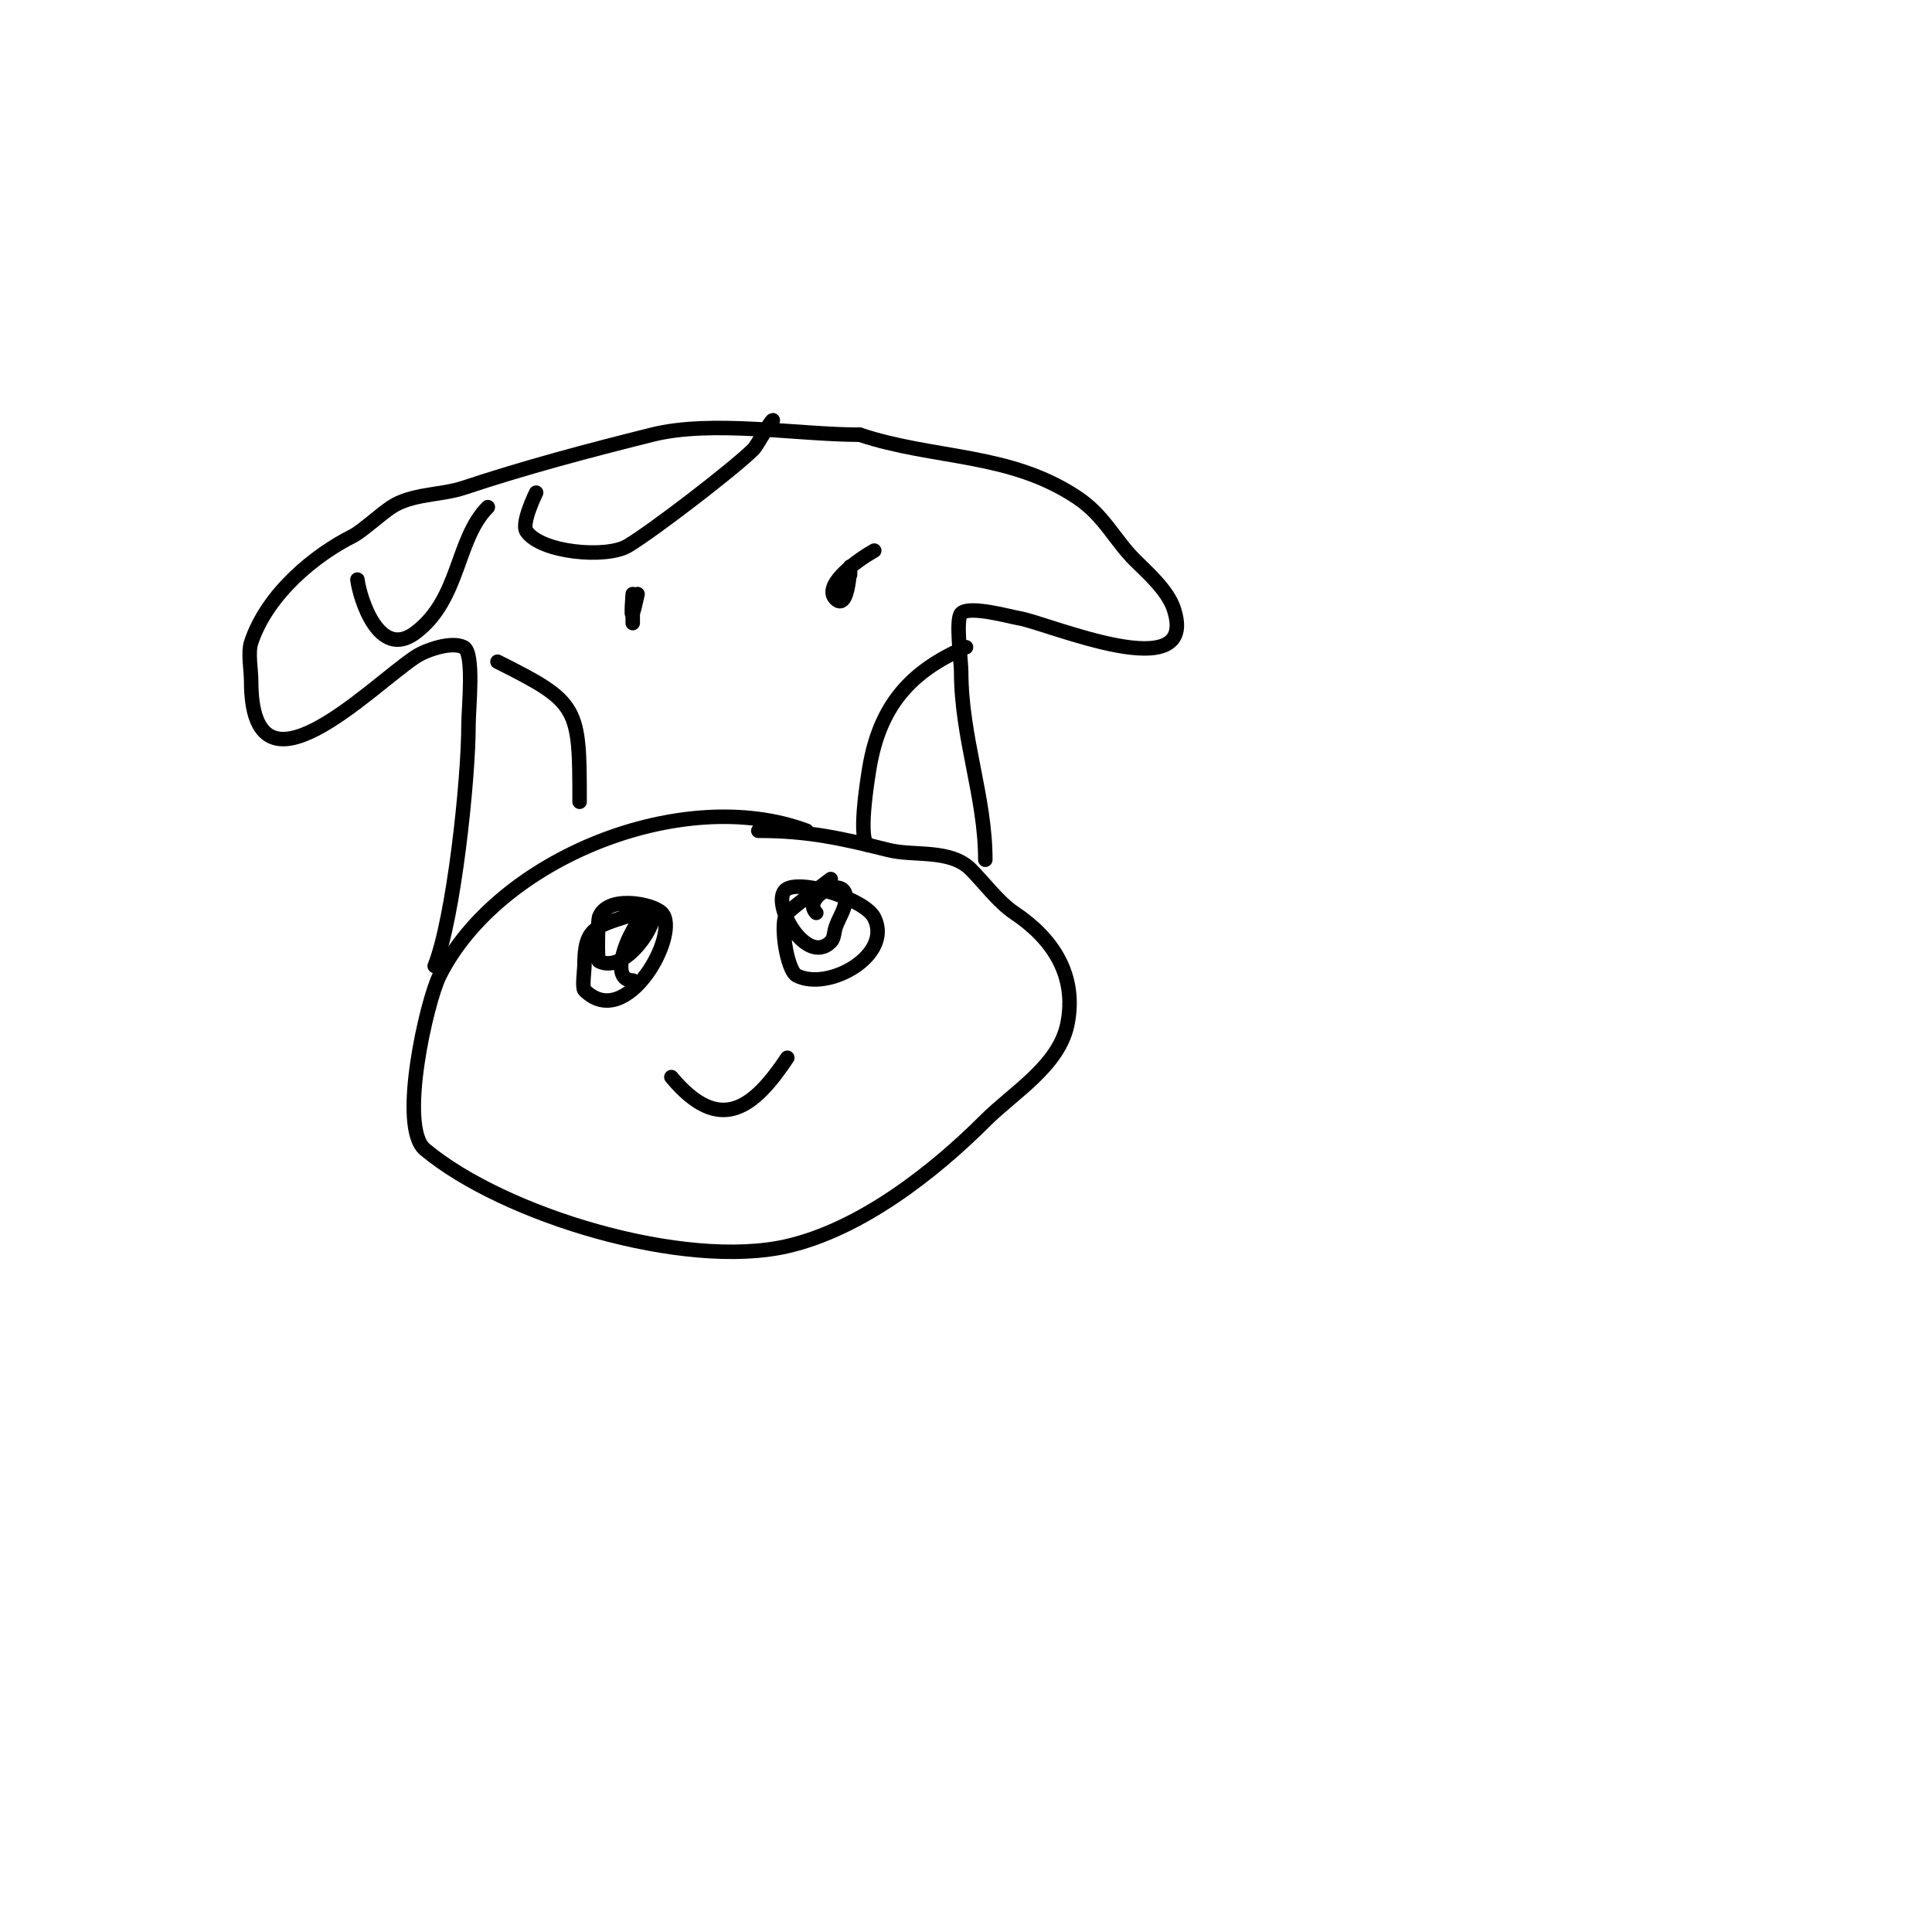 <svg viewBox='0 0 400 400' version='1.1' xmlns='http://www.w3.org/2000/svg' xmlns:xlink='http://www.w3.org/1999/xlink'><g fill='none' stroke='#000000' stroke-width='3' stroke-linecap='round' stroke-linejoin='round'><path d='M167,172c-25.574,-9.59 -63.835,5.67 -76,30c-2.641,5.281 -8.622,31.315 -3,36c16.336,13.614 53.656,24.925 75,20c15.151,-3.496 30.195,-15.195 41,-26c5.803,-5.803 15.265,-11.327 17,-20c2.03,-10.15 -3.136,-17.757 -11,-23c-3.245,-2.164 -6.368,-6.368 -9,-9c-4.274,-4.274 -11.771,-2.693 -17,-4c-9.732,-2.433 -16.697,-4 -27,-4'/><path d='M90,200c3.919,-9.797 7,-38.409 7,-50c0,-3.339 1.255,-14.873 -1,-16c-2.623,-1.312 -7.991,0.66 -10,2c-9.489,6.326 -34,31.802 -34,5c0,-2.267 -0.705,-5.884 0,-8c3.396,-10.189 13.372,-18.186 21,-22c1.851,-0.926 5.671,-4.447 8,-6c4.228,-2.818 10.354,-2.451 15,-4c12.819,-4.273 25.928,-7.732 39,-11c12.514,-3.128 30.04,0 43,0'/><path d='M178,90c15.467,5.156 30.969,3.646 45,13c5.645,3.763 7.688,8.688 12,13c2.32,2.32 6.71,6.129 8,10c5.576,16.728 -25.965,3.006 -32,2c-1.915,-0.319 -10.295,-2.705 -12,-1c-1.2,1.2 0,9.986 0,12c0,13.747 5,25.903 5,39'/><path d='M132,189c-8.697,2.899 -11,2.659 -11,11c0,0.702 -0.496,4.504 0,5c8.798,8.798 19.989,-12.011 16,-16c-2.003,-2.003 -11.429,-3.712 -13,1c-0.179,0.537 -0.396,8.802 0,9c5.633,2.816 12.527,-8.473 11,-10c-2.13,-2.13 -10.432,14 -4,14'/><path d='M172,182c-3,2.333 -6.159,4.475 -9,7c-1.685,1.498 -0.164,11.918 2,13c6.525,3.262 19.903,-4.194 16,-12c-1.87,-3.741 -14.425,-7.787 -18,-6c-3.962,1.981 3.686,16.314 9,11c0.745,-0.745 0.667,-2 1,-3c0.568,-1.703 1.648,-3.24 2,-5c1.349,-6.744 -9.367,-1.367 -6,2'/><path d='M139,223c10.096,12.116 17.121,6.319 24,-4'/><path d='M111,102c-0.006,0.015 -3.128,6.308 -2,8c2.957,4.435 16.555,5.667 21,3c5.239,-3.143 21.962,-15.962 26,-20c0.762,-0.762 3.578,-6 4,-6'/><path d='M200,134c-11.439,4.903 -17.848,12.087 -20,25c-0.282,1.695 -2.677,16 0,16'/><path d='M103,137c16.876,8.438 17,9.314 17,29'/><path d='M74,120c0.464,3.713 4.376,16.718 12,11c9.267,-6.95 8.388,-19.388 15,-26'/><path d='M132,123c-0.333,1.333 -0.565,2.696 -1,4c-0.422,1.265 0,-4 0,-4c0,0 0,5.206 0,6'/><path d='M181,114c-4.759,2.72 -10.523,7.477 -8,10c3.276,3.276 3,-11.545 3,-5'/></g>
</svg>